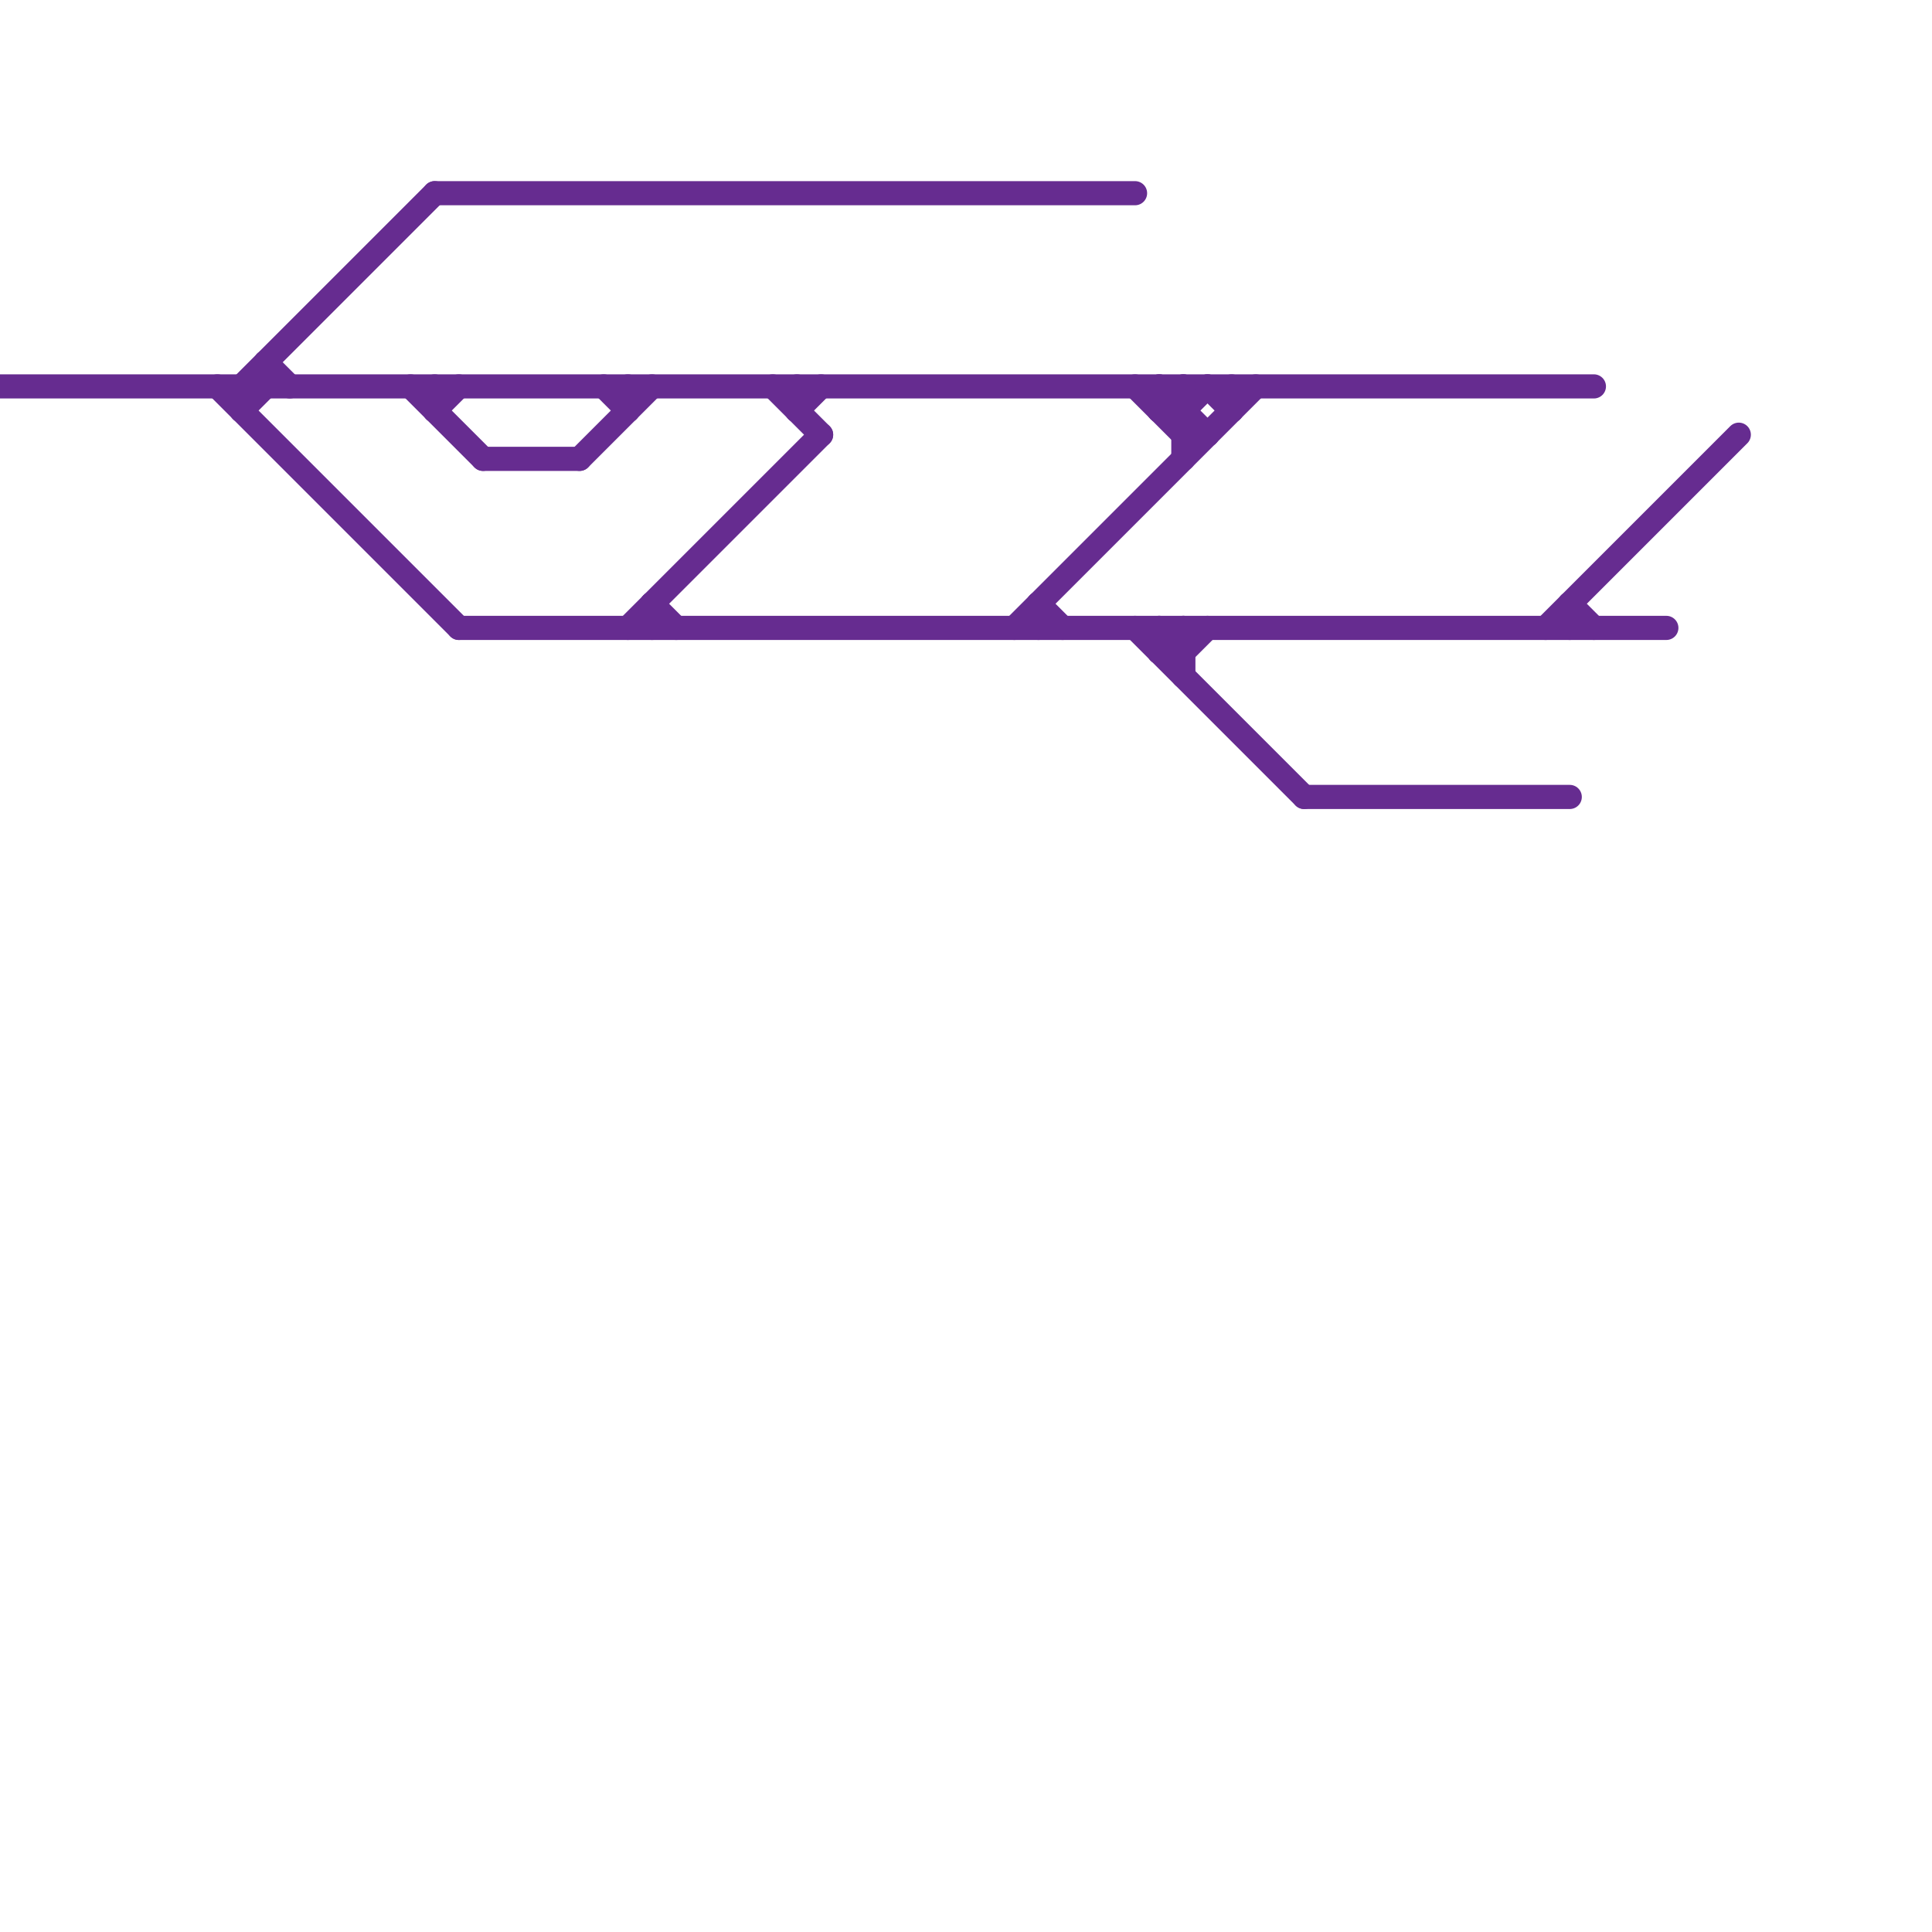 
<svg version="1.1" xmlns="http://www.w3.org/2000/svg" viewBox="0 0 80 80">
<style>text { font: 1px Helvetica; font-weight: 600; white-space: pre; dominant-baseline: central; } line { stroke-width: 1; fill: none; stroke-linecap: round; stroke-linejoin: round; } .c0 { stroke: #662c90 }</style><defs><g id="wm-xf"><circle r="1.2" fill="#000"/><circle r="0.9" fill="#fff"/><circle r="0.6" fill="#000"/><circle r="0.3" fill="#fff"/></g><g id="wm"><circle r="0.6" fill="#000"/><circle r="0.3" fill="#fff"/></g></defs><line class="c0" x1="18" y1="8" x2="47" y2="8"/><line class="c0" x1="64" y1="26" x2="72" y2="18"/><line class="c0" x1="26" y1="16" x2="26" y2="17"/><line class="c0" x1="43" y1="25" x2="43" y2="26"/><line class="c0" x1="51" y1="16" x2="51" y2="17"/><line class="c0" x1="48" y1="17" x2="49" y2="16"/><line class="c0" x1="10" y1="16" x2="10" y2="17"/><line class="c0" x1="48" y1="16" x2="50" y2="18"/><line class="c0" x1="65" y1="25" x2="66" y2="26"/><line class="c0" x1="48" y1="26" x2="49" y2="27"/><line class="c0" x1="27" y1="25" x2="28" y2="26"/><line class="c0" x1="49" y1="18" x2="50" y2="18"/><line class="c0" x1="48" y1="27" x2="49" y2="27"/><line class="c0" x1="47" y1="26" x2="54" y2="33"/><line class="c0" x1="54" y1="33" x2="65" y2="33"/><line class="c0" x1="11" y1="15" x2="12" y2="16"/><line class="c0" x1="32" y1="16" x2="34" y2="18"/><line class="c0" x1="20" y1="19" x2="24" y2="19"/><line class="c0" x1="10" y1="16" x2="18" y2="8"/><line class="c0" x1="0" y1="16" x2="66" y2="16"/><line class="c0" x1="17" y1="16" x2="20" y2="19"/><line class="c0" x1="19" y1="26" x2="69" y2="26"/><line class="c0" x1="47" y1="16" x2="49" y2="18"/><line class="c0" x1="18" y1="17" x2="19" y2="16"/><line class="c0" x1="33" y1="17" x2="34" y2="16"/><line class="c0" x1="48" y1="16" x2="48" y2="17"/><line class="c0" x1="49" y1="27" x2="50" y2="26"/><line class="c0" x1="10" y1="17" x2="11" y2="16"/><line class="c0" x1="26" y1="26" x2="34" y2="18"/><line class="c0" x1="25" y1="16" x2="26" y2="17"/><line class="c0" x1="48" y1="27" x2="49" y2="26"/><line class="c0" x1="24" y1="19" x2="27" y2="16"/><line class="c0" x1="48" y1="26" x2="48" y2="27"/><line class="c0" x1="42" y1="26" x2="52" y2="16"/><line class="c0" x1="27" y1="25" x2="27" y2="26"/><line class="c0" x1="65" y1="25" x2="65" y2="26"/><line class="c0" x1="49" y1="16" x2="49" y2="19"/><line class="c0" x1="18" y1="16" x2="18" y2="17"/><line class="c0" x1="43" y1="25" x2="44" y2="26"/><line class="c0" x1="49" y1="26" x2="49" y2="28"/><line class="c0" x1="9" y1="16" x2="19" y2="26"/><line class="c0" x1="11" y1="15" x2="11" y2="16"/><line class="c0" x1="48" y1="17" x2="49" y2="17"/><line class="c0" x1="49" y1="17" x2="50" y2="16"/><line class="c0" x1="50" y1="16" x2="51" y2="17"/><line class="c0" x1="33" y1="16" x2="33" y2="17"/>
</svg>
